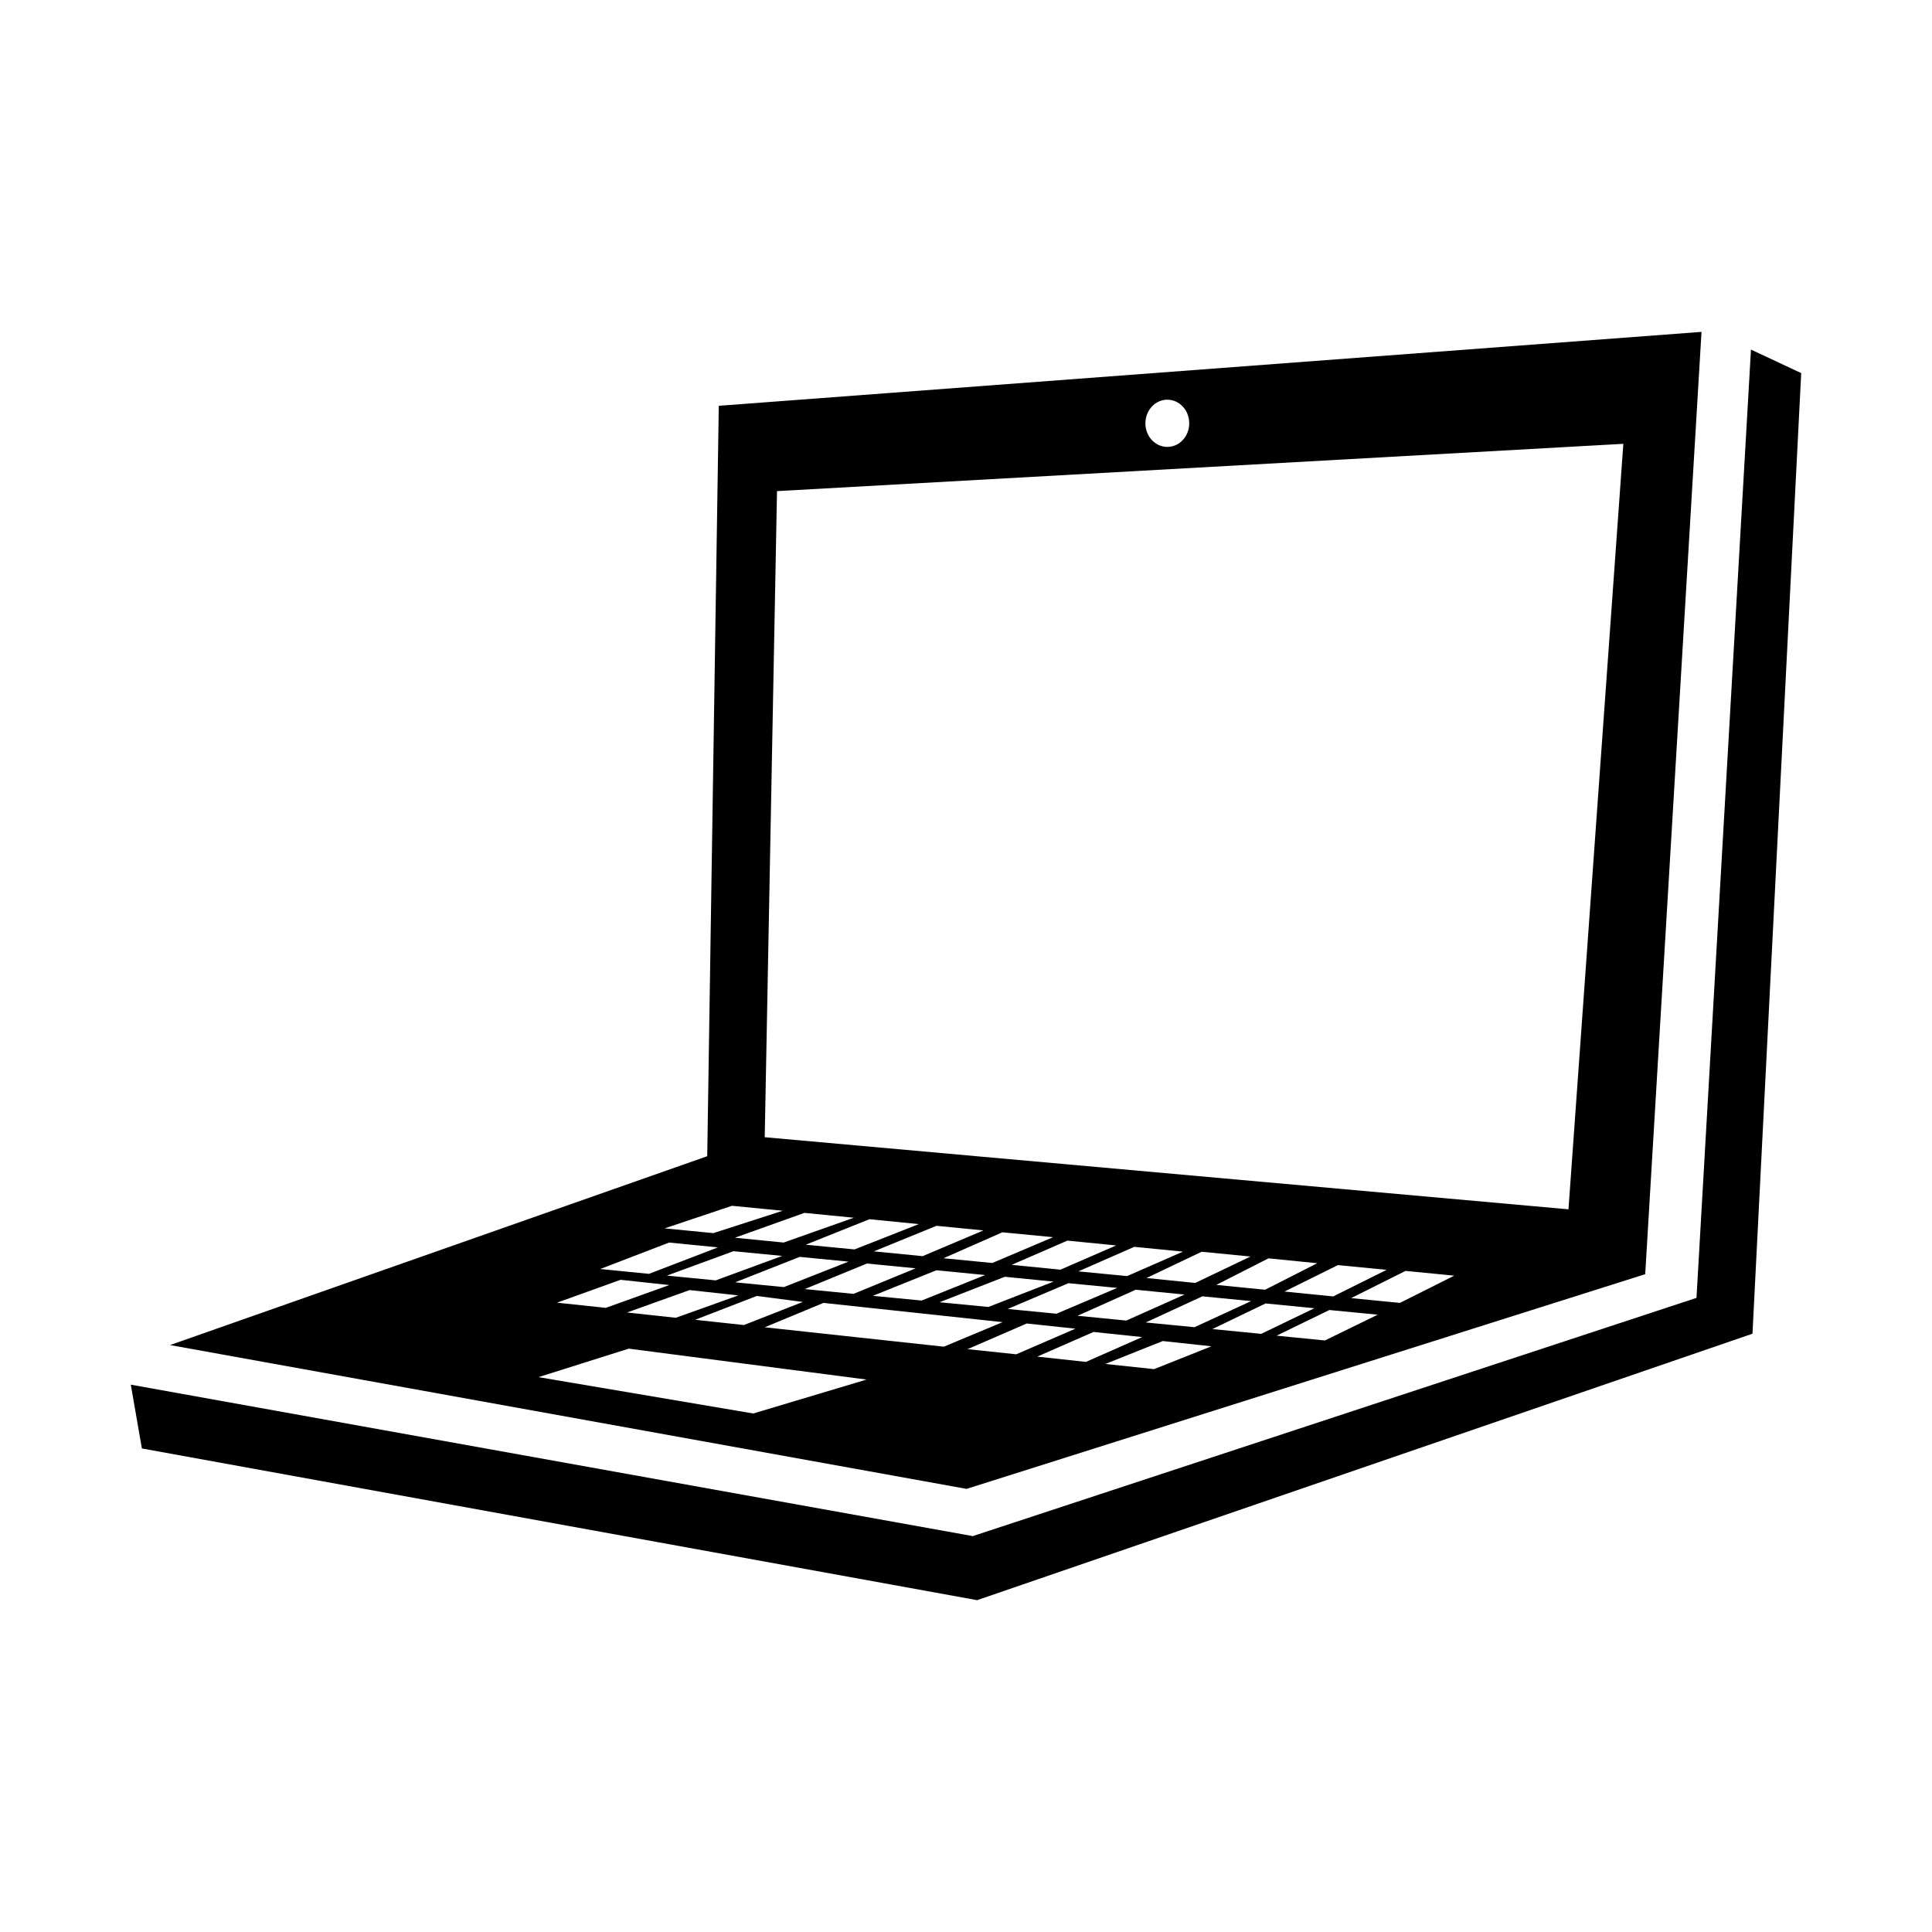 <?xml version="1.0" encoding="utf-8"?>
<!-- Generator: Adobe Illustrator 16.0.0, SVG Export Plug-In . SVG Version: 6.00 Build 0)  -->
<!DOCTYPE svg PUBLIC "-//W3C//DTD SVG 1.1//EN" "http://www.w3.org/Graphics/SVG/1.1/DTD/svg11.dtd">
<svg version="1.1" xmlns="http://www.w3.org/2000/svg" xmlns:xlink="http://www.w3.org/1999/xlink" x="0px" y="0px" width="50px"
	 height="50px" viewBox="0 0 50 50" enable-background="new 0 0 50 50" xml:space="preserve">
<g id="_x31_">
</g>
<g id="_x32_">
</g>
<g id="Layer_3">
</g>
<g id="Layer_4">
</g>
<g id="Layer_5">
</g>
<g id="Layer_6">
</g>
<g id="Layer_7">
</g>
<g id="Layer_8">
</g>
<g id="Layer_9">
</g>
<g id="Layer_10">
</g>
<g id="Layer_11">
</g>
<g id="Layer_12">
</g>
<g id="Layer_13">
</g>
<g id="Layer_14">
</g>
<g id="Layer_15">
</g>
<g id="Layer_16">
</g>
<g id="Layer_17">
</g>
<g id="Layer_19">
</g>
<g id="Layer_20">
</g>
<g id="Layer_21">
</g>
<g id="Layer_22">
</g>
<g id="Layer_23">
</g>
<g id="Layer_24">
</g>
<g id="Layer_25">
</g>
<g id="Layer_26">
</g>
<g id="Layer_27">
</g>
<g id="Layer_28">
</g>
<g id="Layer_29">
</g>
<g id="Layer_30">
</g>
<g id="Layer_31">
</g>
<g id="Layer_32">
</g>
<g id="Layer_33">
</g>
<g id="Layer_34">
</g>
<g id="Layer_35">
</g>
<g id="Layer_36">
</g>
<g id="Layer_37">
</g>
<g id="Layer_38">
</g>
<g id="Layer_39">
</g>
<g id="Layer_40">
</g>
<g id="Layer_41">
</g>
<g id="Layer_42">
</g>
<g id="Layer_43">
</g>
<g id="Layer_44">
</g>
<g id="Layer_45">
</g>
<g id="Layer_46">
</g>
<g id="Layer_47">
</g>
<g id="Layer_48">
</g>
<g id="Layer_49">
</g>
<g id="Layer_50">
</g>
<g id="Layer_51">
</g>
<g id="Layer_52">
</g>
<g id="Layer_53">
</g>
<g id="Layer_57">
</g>
<g id="Layer_54">
</g>
<g id="Layer_55">
</g>
<g id="Layer_56">
</g>
<g id="Layer_59">
</g>
<g id="Layer_60">
</g>
<g id="Layer_61">
</g>
<g id="Layer_62">
</g>
<g id="Layer_63">
</g>
<g id="Layer_64">
</g>
<g id="Layer_65">
</g>
<g id="Layer_66">
</g>
<g id="Layer_67">
</g>
<g id="Layer_68">
</g>
<g id="Layer_69">
</g>
<g id="Layer_70">
</g>
<g id="Layer_71">
</g>
<g id="Layer_72">
</g>
<g id="Layer_73">
</g>
<g id="Layer_74">
</g>
<g id="Layer_75">
</g>
<g id="Layer_76">
</g>
<g id="Layer_77">
</g>
<g id="Layer_78">
</g>
<g id="Layer_79">
</g>
<g id="Layer_80">
</g>
<g id="Layer_81">
</g>
<g id="Layer_82">
</g>
<g id="Layer_83">
</g>
<g id="Layer_84">
</g>
<g id="Layer_85">
</g>
<g id="Layer_86">
</g>
<g id="Layer_87">
</g>
<g id="Layer_88">
</g>
<g id="Layer_89">
</g>
<g id="Layer_90">
</g>
<g id="Layer_91">
</g>
<g id="Layer_92">
</g>
<g id="Layer_93">
</g>
<g id="Layer_94">
</g>
<g id="Layer_95">
</g>
<g id="Layer_96">
</g>
<g id="Layer_97">
</g>
<g id="Layer_98">
</g>
<g id="Layer_99">
</g>
<g id="Layer_100">
	<g>
		<polygon points="45.315,9.047 43.905,33.589 25.161,39.759 25.159,39.751 3.385,35.835 3.672,37.486 25.288,41.412 45.354,34.516 
			46.615,9.656 		"/>
		<path d="M42.578,32.976l1.457-24.387l-25.433,1.913l-0.299,19.422h-0.004L4.401,34.81l20.614,3.722L42.578,32.976z M25.04,34.916
			l1.532-0.664l1.26,0.134L26.3,35.049L25.04,34.916z M32.741,33.378l-1.263-0.125l1.35-0.687l1.263,0.126L32.741,33.378z
			 M34.625,32.741l1.261,0.122l-1.382,0.688l-1.262-0.126L34.625,32.741z M31.117,33.549l1.263,0.123l-1.467,0.676l-1.261-0.123
			L31.117,33.549z M29.149,34.176l-1.262-0.124l1.506-0.674l1.263,0.125L29.149,34.176z M30.934,33.202l-1.262-0.127l1.427-0.68
			l1.263,0.124L30.934,33.202z M29.169,33.025l-1.261-0.122l1.447-0.635l1.26,0.124L29.169,33.025z M27.443,32.859l-1.261-0.125
			l1.442-0.627l1.262,0.125L27.443,32.859z M25.681,32.686l-1.263-0.123l1.523-0.671l1.313,0.126L25.681,32.686z M23.877,32.509
			l-1.261-0.124l1.62-0.661l1.215,0.119L23.877,32.509z M22.115,32.335l-1.262-0.122l1.648-0.66l1.276,0.127L22.115,32.335z
			 M20.281,32.157l-1.261-0.125l1.799-0.643l1.277,0.126L20.281,32.157z M20.244,32.503l-1.721,0.633l-1.262-0.124l1.721-0.631
			L20.244,32.503z M19.108,33.525l-1.618,0.579l-1.262-0.137l1.619-0.58L19.108,33.525z M19.586,33.539l1.191,0.155l-1.525,0.598
			l-1.261-0.136L19.586,33.539z M20.286,33.31l-1.26-0.124l1.67-0.658l1.262,0.123L20.286,33.31z M22.436,32.7l1.262,0.124
			l-1.609,0.661l-1.262-0.124L22.436,32.7z M24.235,32.874l1.261,0.124l-1.644,0.66l-1.262-0.122L24.235,32.874z M26.004,33.043
			l1.262,0.125l-1.688,0.656l-1.262-0.122L26.004,33.043z M27.651,33.209l1.262,0.122l-1.571,0.668l-1.262-0.123L27.651,33.209z
			 M26.844,35.109l1.456-0.638l1.26,0.132l-1.457,0.643L26.844,35.109z M29.867,35.433l-1.261-0.134l1.486-0.593l1.26,0.136
			L29.867,35.433z M31.376,34.396l1.378-0.663l1.262,0.124L32.64,34.52L31.376,34.396z M34.289,34.691l-1.25-0.124l1.365-0.664
			l1.251,0.121L34.289,34.691z M36.23,33.719l-1.263-0.124l1.407-0.704l1.262,0.123L36.23,33.719z M30.21,10.344
			c0.313,0,0.567,0.273,0.567,0.611c0,0.339-0.254,0.611-0.567,0.611c-0.313,0-0.567-0.272-0.567-0.611
			C29.644,10.617,29.897,10.344,30.21,10.344z M20.109,12.71l21.903-1.224l-1.42,19.811l-20.801-1.866L20.109,12.71z M18.944,31.206
			l1.313,0.128l-1.795,0.579L17.2,31.79L18.944,31.206z M17.317,32.157l1.262,0.125l-1.783,0.685l-1.262-0.125L17.317,32.157z
			 M16.06,33.121l1.261,0.136l-1.643,0.59l-1.262-0.134L16.06,33.121z M19.494,36.581l-5.558-0.941l2.336-0.737l6.155,0.8
			L19.494,36.581z M19.791,34.35l1.52-0.631l4.636,0.498l-1.52,0.635L19.791,34.35z"/>
	</g>
</g>
<g id="Layer_101">
</g>
<g id="text">
</g>
</svg>
